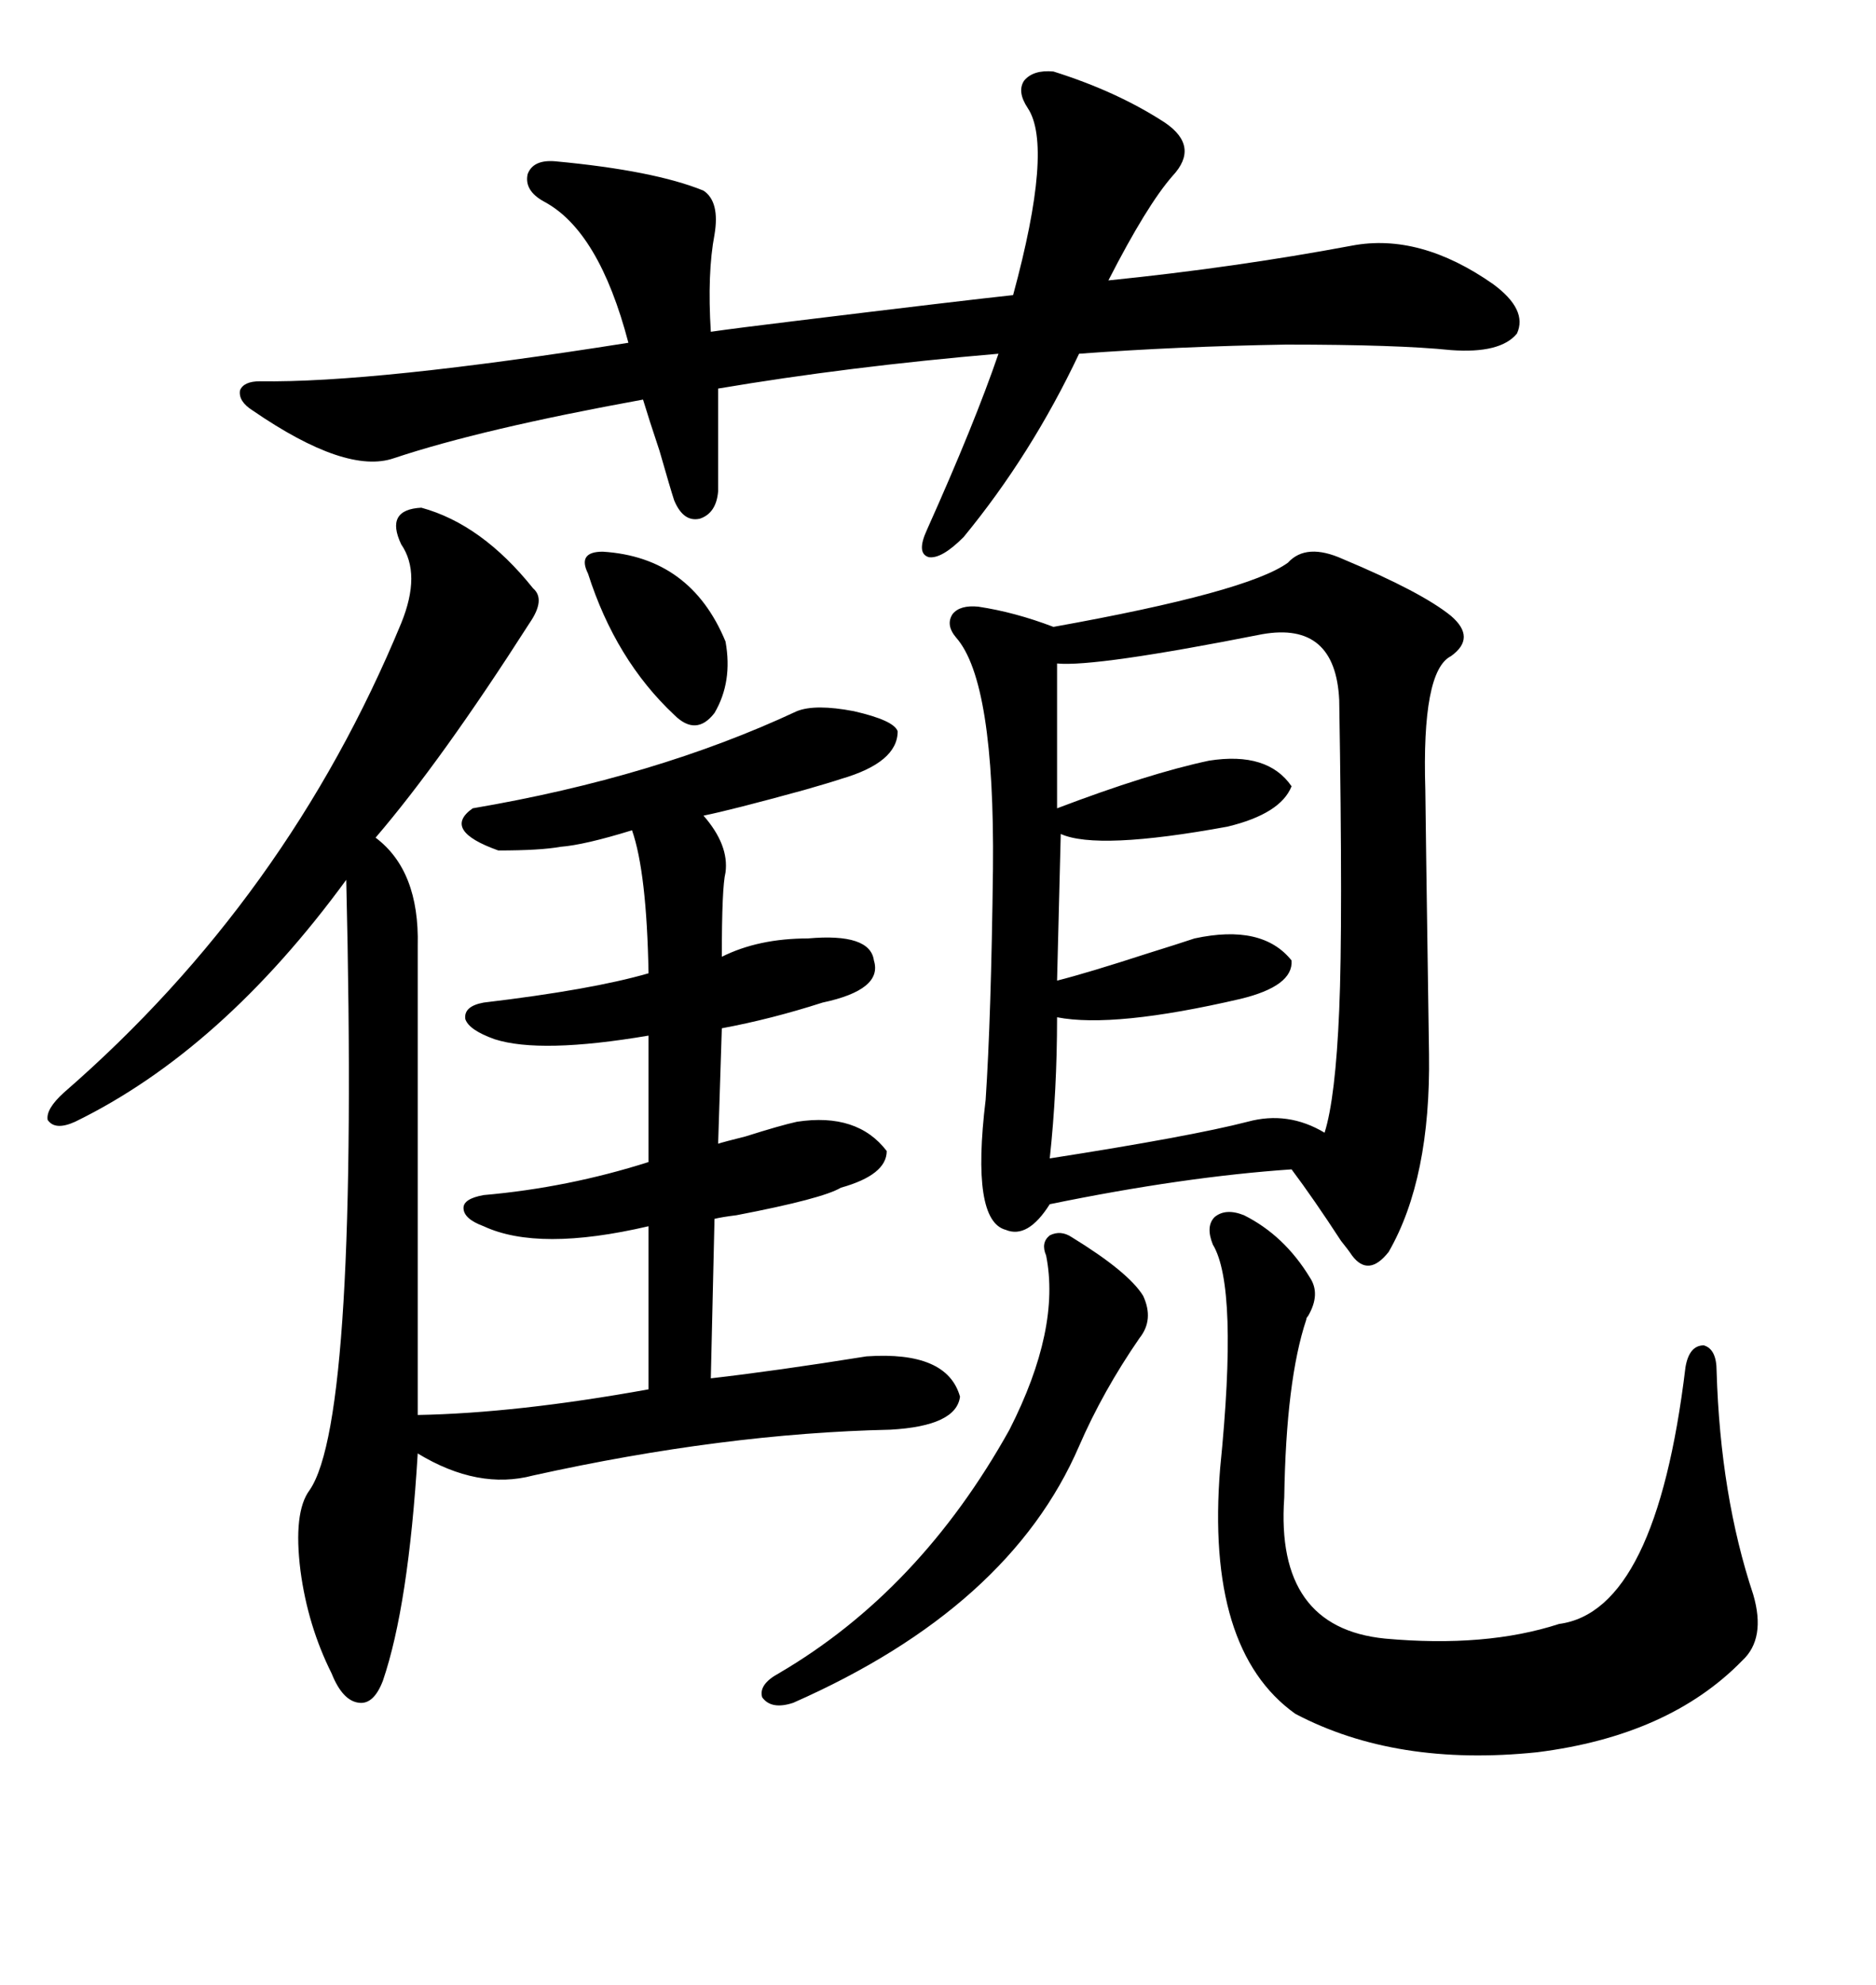 <svg xmlns="http://www.w3.org/2000/svg" xmlns:xlink="http://www.w3.org/1999/xlink" width="300" height="317.285"><path d="M214.75 89.36L214.75 89.36Q227.34 94.63 232.03 98.44L232.03 98.44Q236.13 101.95 232.03 104.88L232.03 104.88Q227.34 107.23 227.93 126.27L227.93 126.27Q227.93 128.03 228.52 168.46L228.52 168.46Q228.81 188.38 222.07 200.10L222.07 200.10Q218.85 204.20 216.21 200.68L216.21 200.68Q215.63 199.80 214.45 198.34L214.45 198.34Q210.06 191.60 206.54 186.91L206.54 186.91Q189.26 188.09 167.87 192.48L167.87 192.48Q164.36 198.05 160.84 196.58L160.84 196.58Q155.27 195.12 157.62 175.78L157.62 175.78Q158.50 162.60 158.79 138.87L158.79 138.87Q159.08 108.98 152.93 101.95L152.93 101.95Q151.17 99.90 152.34 98.14L152.34 98.14Q153.52 96.68 156.45 96.97L156.45 96.97Q162.30 97.85 168.46 100.20L168.46 100.20Q199.51 94.63 205.96 89.94L205.96 89.94Q208.89 86.72 214.75 89.36ZM67.38 81.15L67.38 81.15Q77.05 83.79 85.25 94.04L85.25 94.04Q87.30 95.80 84.67 99.61L84.67 99.61Q70.61 121.58 60.06 133.89L60.06 133.89Q67.09 139.16 66.80 151.17L66.80 151.17L66.80 222.07L66.80 226.17Q82.62 225.88 103.71 222.07L103.71 222.07L103.71 196.00Q86.13 200.10 77.34 196.00L77.34 196.00Q74.12 194.82 74.12 193.07L74.12 193.07Q74.12 191.60 77.34 191.02L77.34 191.02Q90.82 189.84 103.71 185.74L103.71 185.74L103.71 165.53Q86.43 168.46 79.10 166.11L79.10 166.11Q75 164.65 74.41 162.89L74.41 162.89Q74.12 160.84 77.34 160.25L77.34 160.25Q94.63 158.20 103.71 155.57L103.71 155.57Q103.42 139.45 101.07 132.71L101.07 132.71Q93.46 135.06 89.65 135.35L89.65 135.35Q86.43 135.94 79.69 135.94L79.69 135.94Q70.61 132.71 75.59 129.20L75.59 129.20Q104.88 124.22 127.44 113.67L127.44 113.67Q130.37 112.50 136.52 113.67L136.52 113.67Q142.97 115.14 143.55 116.89L143.55 116.89Q143.55 121.88 134.47 124.51L134.47 124.51Q132.71 125.10 128.61 126.27L128.61 126.27Q116.89 129.49 112.50 130.37L112.50 130.37Q116.60 135.06 116.02 139.45L116.02 139.45Q115.43 141.80 115.43 152.93L115.43 152.93Q121.29 150 129.20 150L129.20 150Q139.16 149.12 139.75 153.52L139.75 153.52Q141.21 158.20 131.54 160.25L131.54 160.25Q123.34 162.89 115.43 164.36L115.43 164.36L114.84 182.81Q115.72 182.52 119.24 181.64L119.24 181.64Q124.80 179.88 127.44 179.30L127.44 179.30Q137.11 177.83 141.80 183.98L141.80 183.98Q141.80 187.79 134.47 189.84L134.47 189.84Q131.54 191.60 117.77 194.24L117.77 194.24Q115.43 194.53 114.26 194.82L114.26 194.82L113.67 220.31Q123.93 219.14 138.57 216.80L138.57 216.80Q151.46 215.92 153.52 223.24L153.52 223.24Q152.93 227.93 142.38 228.52L142.38 228.52Q115.72 229.10 85.25 235.84L85.25 235.84Q76.46 238.18 66.80 232.32L66.80 232.32Q65.33 256.64 61.23 268.65L61.23 268.65Q59.77 272.46 57.42 272.17L57.42 272.17Q54.79 271.88 53.03 267.48L53.03 267.48Q49.22 259.86 48.05 251.07L48.05 251.07Q46.88 241.70 49.51 238.18L49.51 238.18Q57.42 226.76 55.37 140.63L55.37 140.63Q35.45 167.87 12.01 179.30L12.01 179.30Q8.79 180.76 7.62 179.00L7.62 179.00Q7.32 177.25 10.25 174.61L10.25 174.61Q46.00 143.55 64.16 99.61L64.16 99.61Q67.38 91.70 64.16 87.01L64.16 87.01Q61.52 81.45 67.38 81.15ZM168.46 11.43L168.46 11.43Q178.71 14.65 186.33 19.63L186.33 19.63Q191.89 23.44 187.50 28.13L187.50 28.13Q183.40 32.81 177.25 44.82L177.25 44.82Q197.46 42.77 216.21 39.26L216.21 39.26Q227.05 37.21 238.77 45.41L238.77 45.41Q244.34 49.51 242.58 53.32L242.58 53.32Q239.94 56.54 232.03 55.96L232.03 55.96Q223.54 55.08 205.66 55.08L205.66 55.08Q188.38 55.37 172.56 56.54L172.56 56.54Q164.94 72.66 154.10 85.84L154.10 85.84Q150.59 89.36 148.54 89.06L148.54 89.06Q146.48 88.48 148.24 84.67L148.24 84.67Q155.86 67.68 159.67 56.54L159.67 56.54Q135.64 58.59 114.84 62.11L114.84 62.11L114.84 78.52Q114.55 82.03 111.91 82.91L111.91 82.91Q109.28 83.50 107.81 79.98L107.81 79.98Q107.23 78.22 105.47 72.07L105.47 72.07Q103.71 66.80 102.83 63.87L102.83 63.87Q77.05 68.55 62.99 73.24L62.99 73.24Q55.37 75.88 40.43 65.63L40.43 65.63Q38.09 64.16 38.38 62.40L38.38 62.40Q38.96 60.94 41.60 60.94L41.60 60.94Q59.77 61.23 100.49 54.79L100.49 54.79Q95.80 36.91 87.01 32.23L87.01 32.23Q83.79 30.47 84.38 27.83L84.38 27.83Q85.25 25.49 88.77 25.78L88.77 25.78Q104.59 27.25 112.50 30.47L112.50 30.47Q115.14 32.23 114.26 37.50L114.26 37.50Q113.09 43.65 113.67 53.03L113.67 53.03Q117.77 52.44 127.44 51.27L127.44 51.27Q153.81 48.05 162.01 47.17L162.01 47.17Q168.46 23.44 164.36 17.29L164.36 17.29Q162.60 14.65 163.77 12.89L163.77 12.89Q165.23 11.13 168.46 11.43ZM201.86 101.37L201.86 101.37Q175.20 106.64 169.04 106.05L169.04 106.05L169.04 129.20Q183.69 123.63 193.36 121.58L193.36 121.58Q202.73 120.12 206.54 125.68L206.54 125.68Q204.79 130.08 196.29 132.13L196.29 132.13Q175.49 135.94 169.63 133.30L169.63 133.30L169.04 156.74Q173.73 155.57 183.69 152.34L183.69 152.34Q188.38 150.88 191.02 150L191.02 150Q201.86 147.66 206.54 153.52L206.54 153.52Q206.84 157.62 198.34 159.67L198.34 159.67Q178.13 164.36 169.04 162.60L169.04 162.60Q169.04 174.32 167.87 185.16L167.87 185.16Q190.43 181.64 199.51 179.30L199.51 179.30Q205.96 177.54 211.82 181.05L211.82 181.05Q213.57 175.49 214.16 161.43L214.16 161.43Q214.75 147.95 214.16 111.91L214.16 111.91Q213.57 99.32 201.86 101.37ZM198.93 194.24L198.93 194.24Q205.37 197.46 209.47 204.20L209.47 204.20Q211.23 206.84 209.18 210.35L209.18 210.35Q208.89 210.64 208.89 210.94L208.89 210.94Q205.66 220.61 205.37 239.36L205.37 239.36Q203.91 260.16 221.48 261.91L221.48 261.91Q237.60 263.38 249.32 259.57L249.32 259.57Q264.84 257.52 269.53 218.55L269.53 218.55Q270.12 215.04 272.46 215.04L272.46 215.04Q274.51 215.63 274.51 219.14L274.51 219.14Q275.10 239.06 280.37 254.88L280.37 254.88Q282.42 261.91 278.61 265.43L278.61 265.43Q266.89 277.44 245.80 280.08L245.80 280.08Q223.24 282.42 207.13 273.93L207.13 273.93Q192.77 263.67 195.12 234.67L195.12 234.67Q198.05 205.66 193.95 198.93L193.95 198.93Q192.77 196.00 194.24 194.53L194.24 194.53Q196.00 193.07 198.93 194.24ZM171.39 197.75L171.39 197.75Q180.47 203.32 182.81 207.13L182.81 207.13Q184.57 210.94 182.23 213.87L182.23 213.87Q176.37 222.36 172.56 231.15L172.56 231.15Q161.43 256.93 126.86 272.17L126.86 272.17Q123.34 273.34 121.88 271.29L121.88 271.29Q121.29 269.24 124.51 267.48L124.51 267.48Q147.07 254.30 161.43 228.52L161.43 228.52Q169.63 212.40 167.29 200.68L167.29 200.68Q166.41 198.63 167.87 197.46L167.87 197.46Q169.63 196.58 171.39 197.75ZM96.39 88.18L96.39 88.18Q110.45 89.06 116.02 102.54L116.02 102.54Q117.19 108.98 114.26 113.96L114.26 113.96Q111.33 117.77 107.81 114.26L107.81 114.26Q98.44 105.47 94.04 91.70L94.04 91.70Q93.16 89.94 93.75 89.06L93.75 89.06Q94.34 88.18 96.39 88.18Z"/></svg>